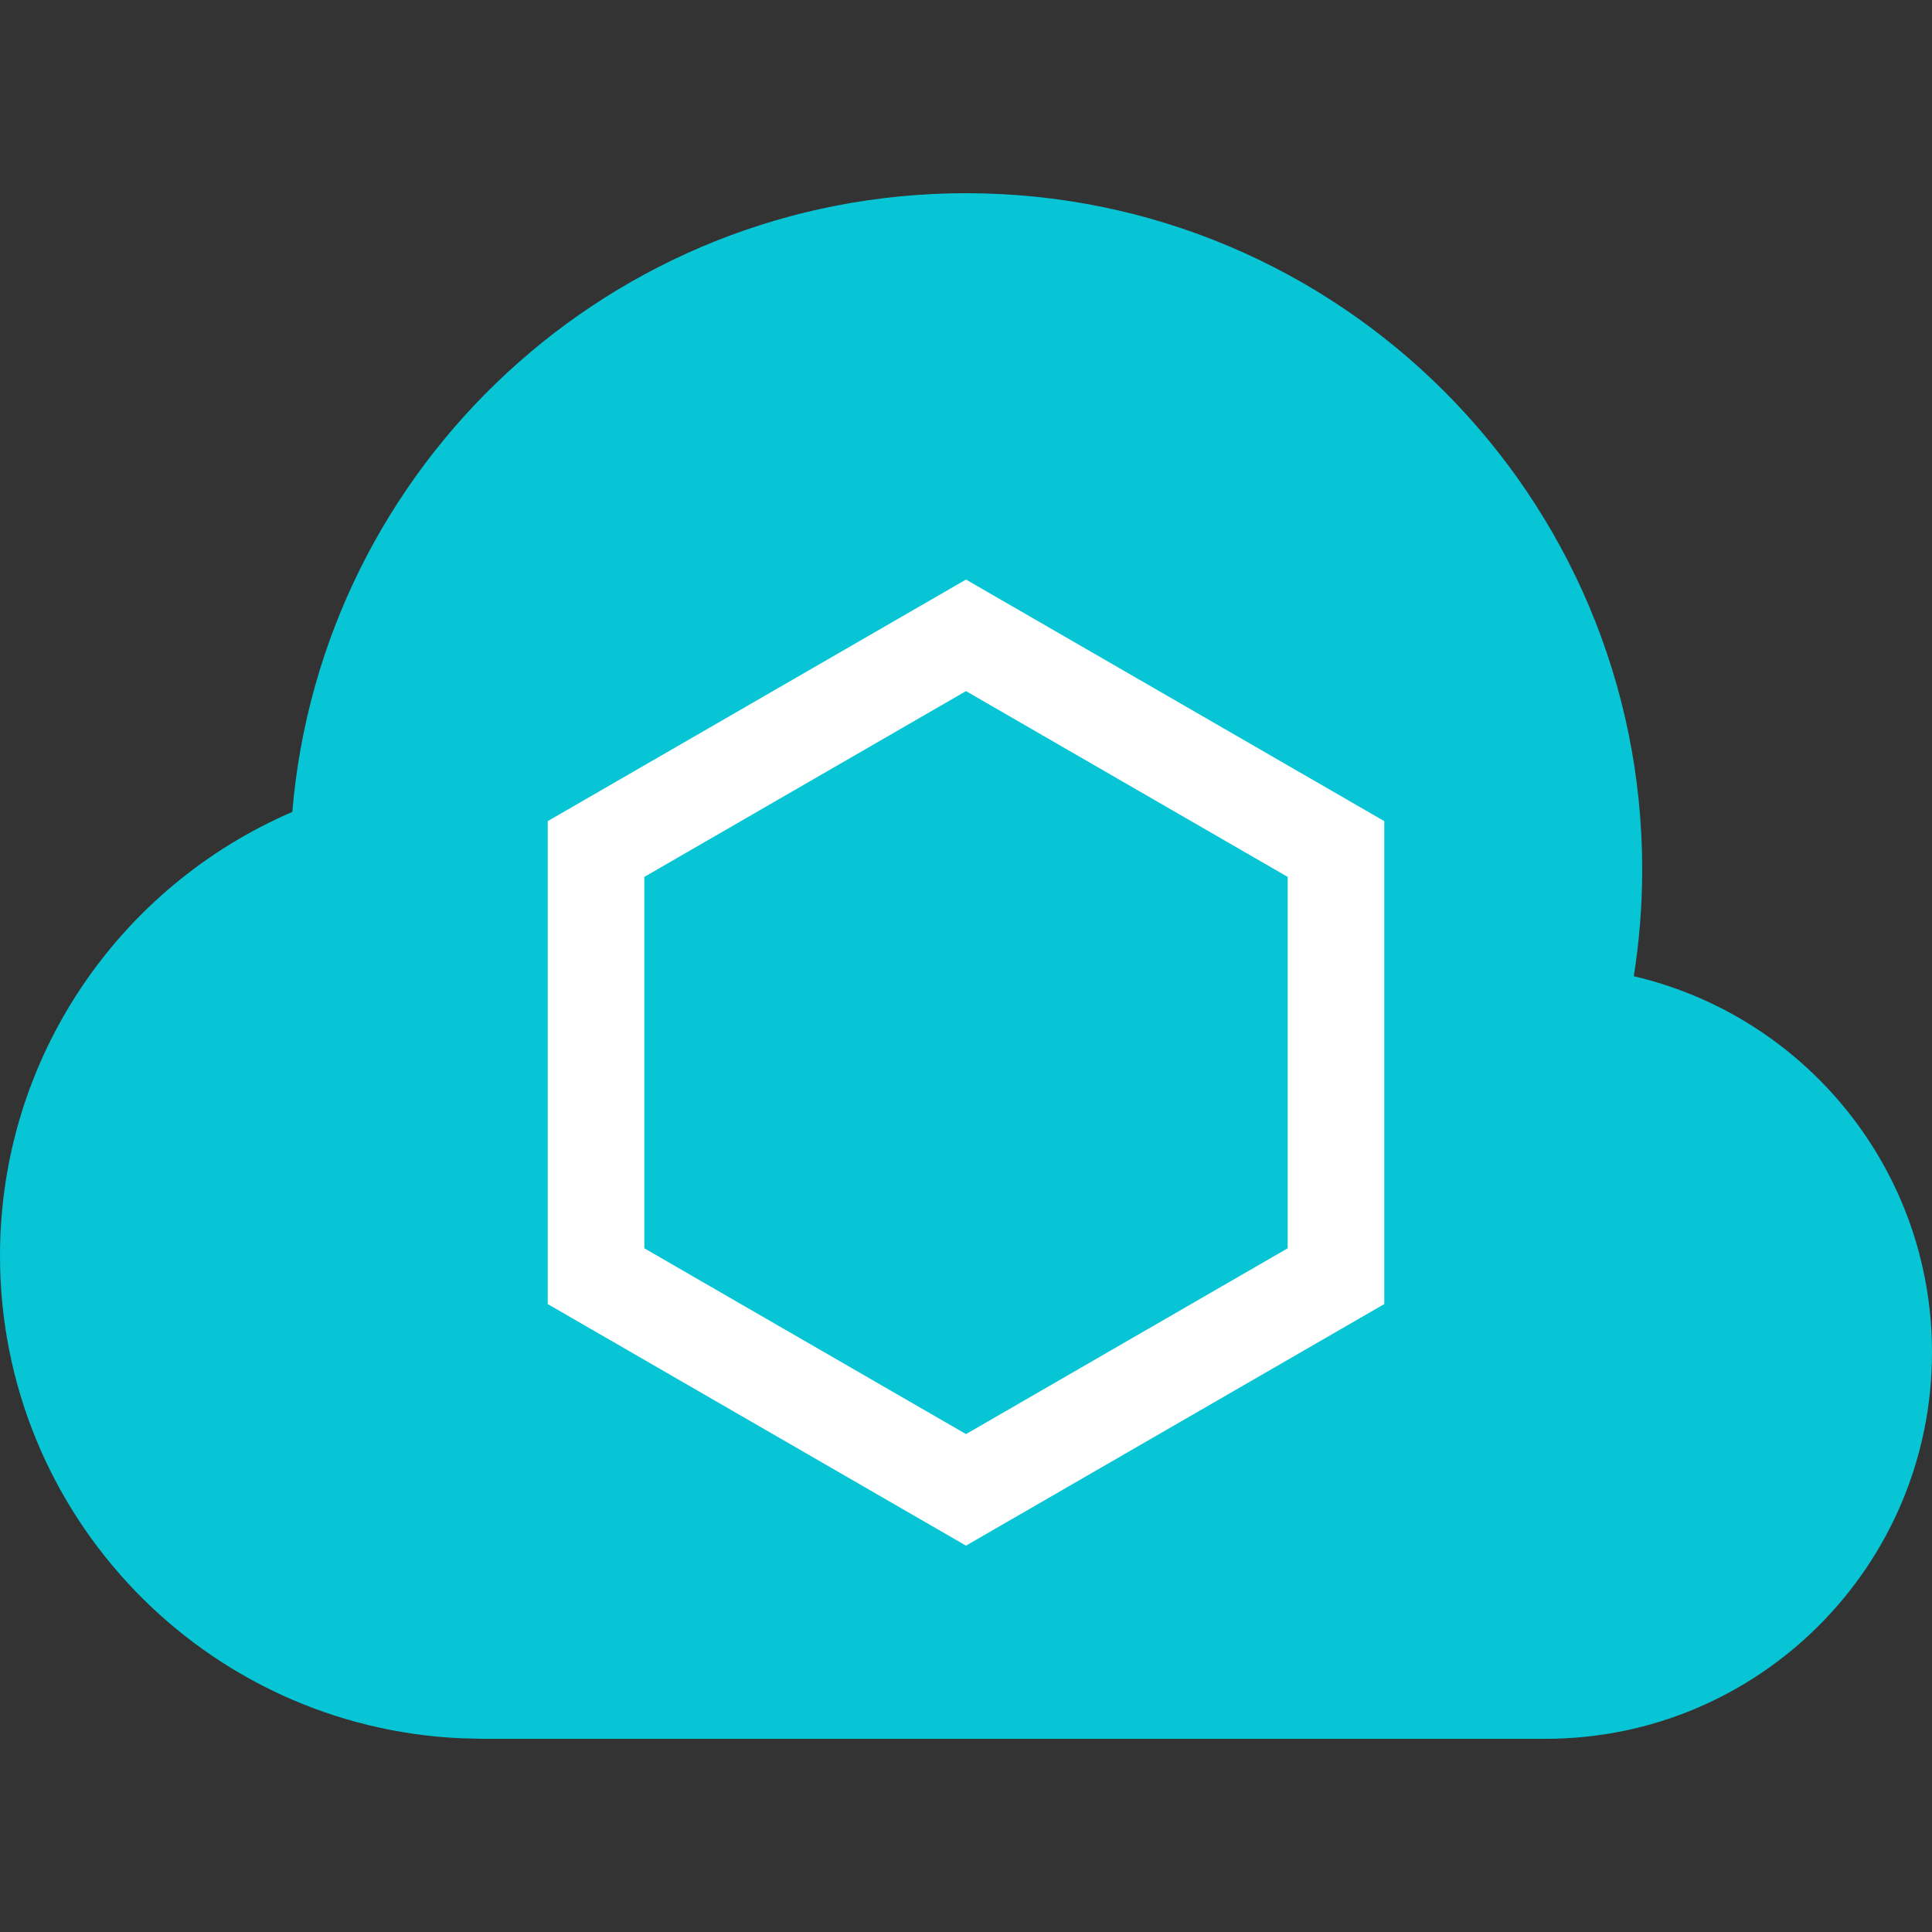 <?xml version="1.0" encoding="UTF-8"?>
<svg width="20px" height="20px" viewBox="0 0 20 20" version="1.1" xmlns="http://www.w3.org/2000/svg" xmlns:xlink="http://www.w3.org/1999/xlink">
    <rect x="0" y="0" width="20" height="20" fill="#333333" stroke="none"/>
    <title>云仓一体icon</title>
    <g id="云仓一体icon" stroke="none" stroke-width="1" fill="none" fill-rule="evenodd">
        <g id="编组-35" transform="translate(0, 2)">
            <path d="M5,16 L4.783,15.995 C2.122,15.882 0,13.689 0,11 C0,8.94 1.246,7.17 3.026,6.405 C3.327,2.818 6.334,0 10,0 C13.866,0 17,3.134 17,7 C17,7.376 16.97,7.746 16.913,8.106 C18.682,8.518 20,10.105 20,12 C20,14.209 18.209,16 16,16 L16,16 L5,16 Z" id="形状结合" fill="#07C5D5"></path>
            <path d="M10,4.577 L13.83,6.789 L13.83,11.211 L10,13.423 L6.17,11.211 L6.17,6.789 L10,4.577 Z" id="多边形" stroke="#FFFFFF"></path>
        </g>
    </g>
</svg>